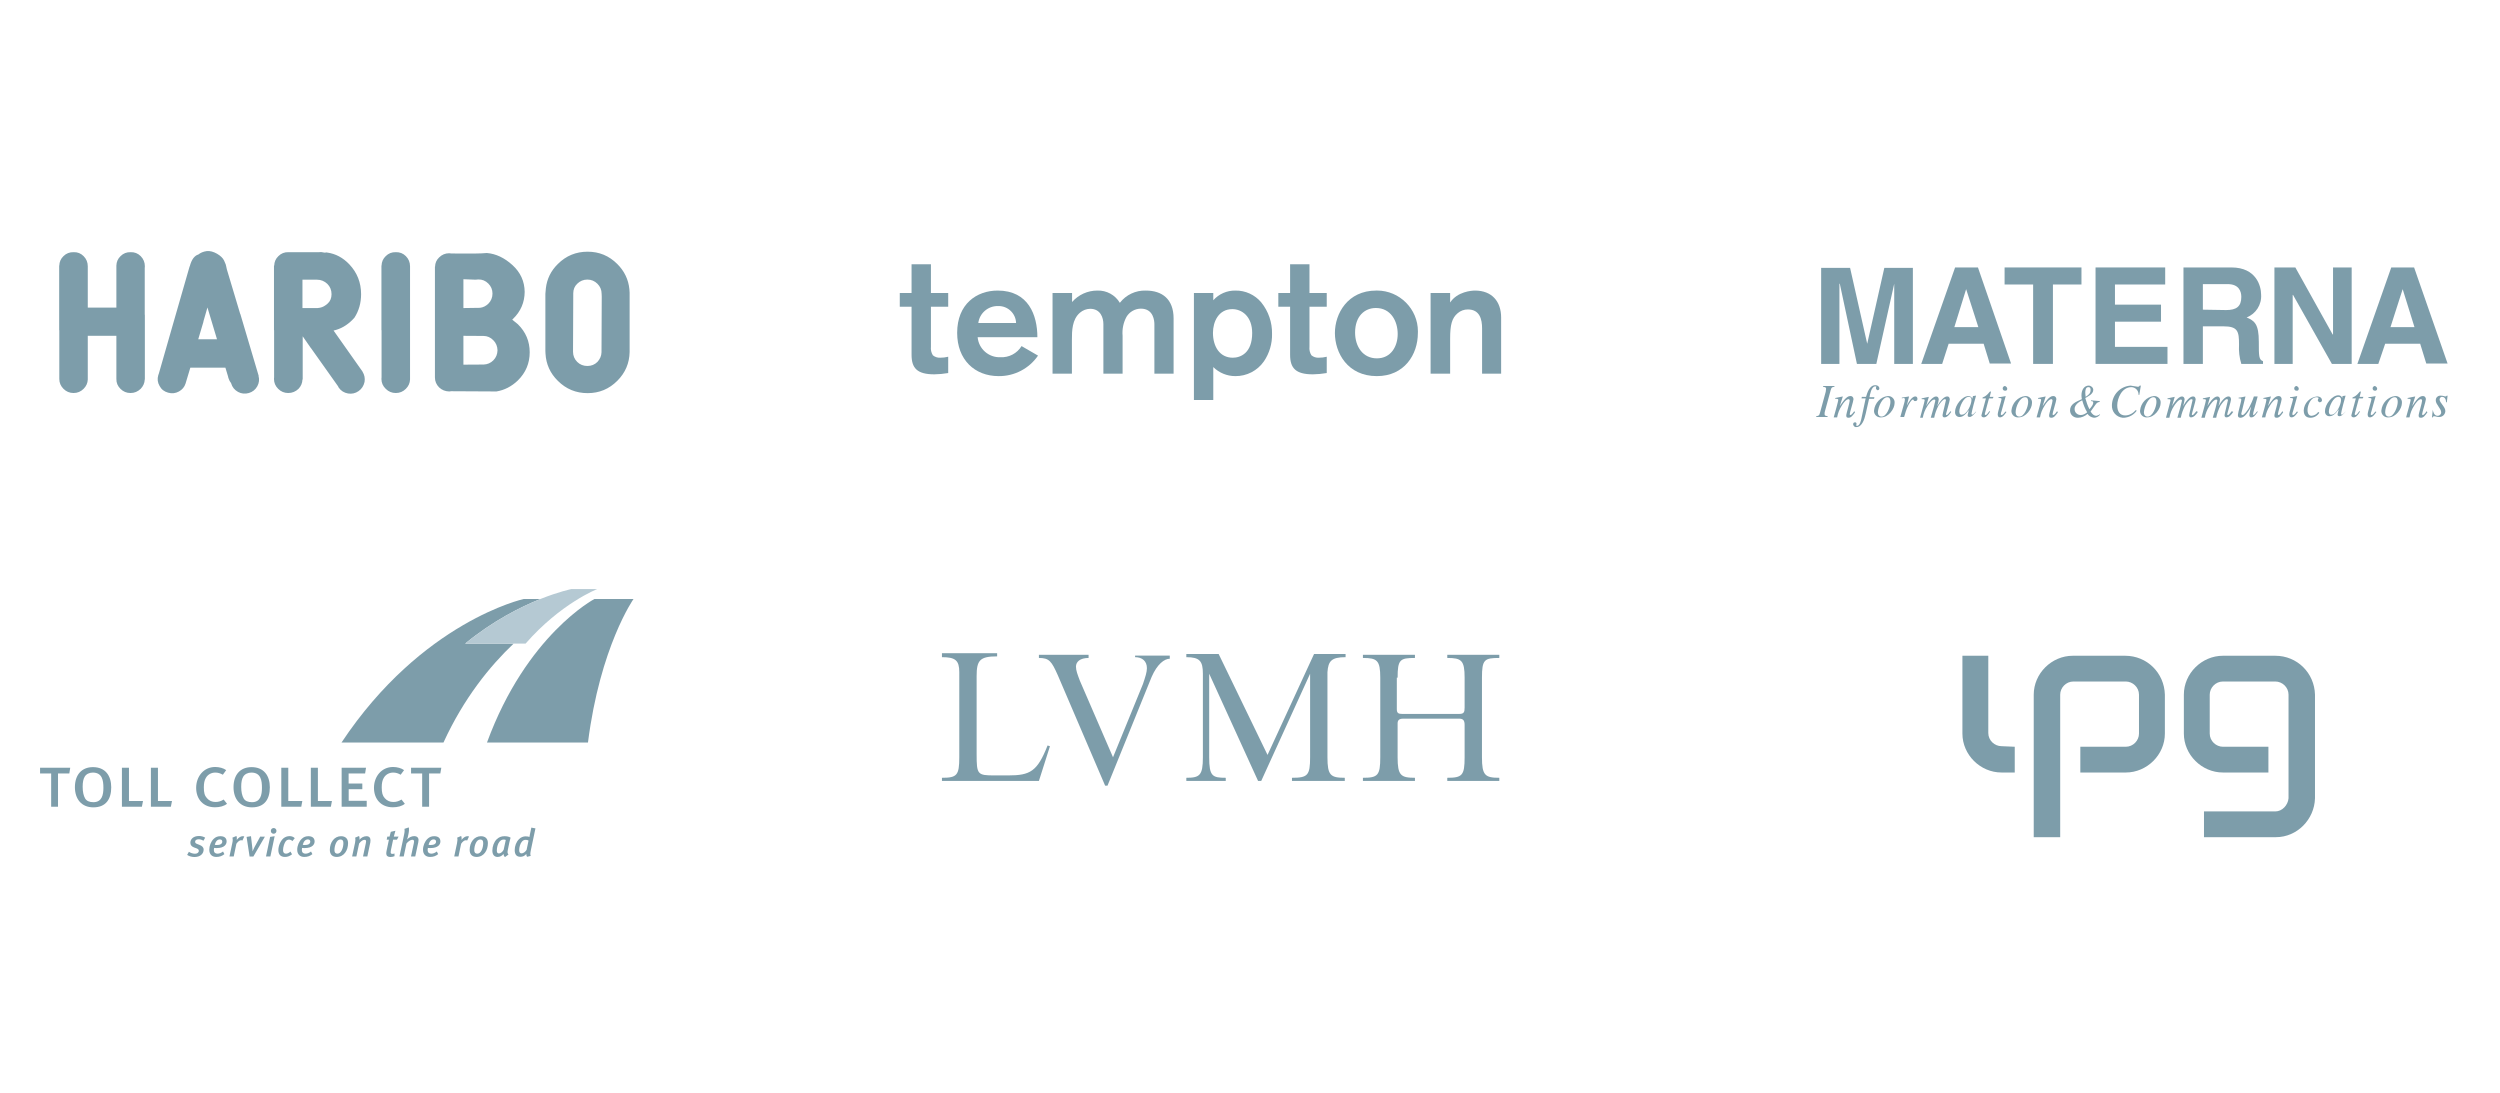 <?xml version="1.0" encoding="UTF-8" standalone="no"?> <svg xmlns="http://www.w3.org/2000/svg" xmlns:xlink="http://www.w3.org/1999/xlink" xmlns:serif="http://www.serif.com/" width="100%" height="100%" viewBox="0 0 812 355" version="1.1" xml:space="preserve" style="fill-rule:evenodd;clip-rule:evenodd;stroke-linejoin:round;stroke-miterlimit:2;"> <g transform="matrix(1,0,0,1,-43.934,31.721)"> <g transform="matrix(0.275,0,0,0.275,155.72,72.934)"> <g transform="matrix(1,0,0,1,-367,-99)"> <path id="HARIBO" d="M642.243,53.589C645.494,50.338 649.593,48.642 654.257,48.642C658.921,48.642 662.878,50.338 666.129,53.589C669.38,56.839 671.076,60.797 671.076,65.461L671.217,68.712L670.934,134.574C670.793,138.955 669.097,142.63 666.129,145.881C662.878,149.132 658.921,150.686 654.257,150.686C649.593,150.686 645.494,149.132 642.243,145.881C638.992,142.63 637.296,138.531 637.296,133.867L637.296,133.443L637.579,64.754C637.579,60.373 639.134,56.557 642.243,53.589ZM654.539,15.711C668.249,15.711 679.838,20.516 689.591,30.268C697.929,38.607 702.735,48.501 703.866,59.949L704.148,64.189L704.148,134.291C703.866,147.436 699.06,158.742 689.591,168.212C679.838,177.964 668.249,182.769 654.539,182.769C640.83,182.769 629.099,177.964 619.347,168.212C610.301,159.308 605.496,148.566 604.789,136.129L604.648,133.019L604.648,65.461L605.213,58.96C606.485,47.935 611.149,38.325 619.347,30.268C629.099,20.516 640.83,15.711 654.539,15.711ZM586.133,134.574C586.133,147.436 581.469,158.601 572.141,167.788C564.791,174.855 556.311,179.236 546.842,180.791L493.417,180.508L491.014,180.791C486.35,180.649 482.393,179.095 479.142,175.985C475.891,172.735 474.195,168.777 474.195,164.254L474.195,33.378L474.337,33.378C474.478,28.996 476.033,25.463 479.142,22.495C482.393,19.244 486.35,17.548 491.014,17.548L493.7,17.831C514.759,18.114 528.751,17.972 535.535,17.266C546.135,18.114 556.311,22.919 565.781,31.54C575.25,40.162 580.056,50.762 580.197,63.2C580.056,75.637 575.533,86.237 566.487,95L565.498,95.989L572.141,101.36C581.469,110.547 586.133,121.571 586.133,134.574ZM225.162,26.17L227.141,30.834L227.706,33.236L228.413,36.487L244.242,89.347L244.384,89.347L266.008,162.276L265.867,162.417C266.997,166.516 266.573,170.615 264.453,174.572C262.192,178.671 258.8,181.356 254.419,182.628C249.896,183.9 245.656,183.476 241.698,181.356C237.6,179.095 234.773,175.703 233.501,171.18L233.36,170.756C231.946,169.06 230.957,167.081 230.25,164.82L229.826,162.982L226.717,152.665L185.306,152.665L179.652,171.463C178.38,175.561 175.695,178.671 171.879,180.791C167.78,183.052 163.54,183.476 159.017,182.204C154.494,180.932 151.102,178.388 148.982,174.289C146.58,170.191 146.156,165.951 147.428,161.569L148.134,159.59L163.399,106.307L184.458,33.095L184.599,33.095C185.73,28.855 187.143,25.604 188.98,23.202C190.818,20.94 192.796,19.527 194.634,19.103C197.319,16.983 200.57,15.57 204.669,15.004C208.485,14.58 212.583,15.711 216.823,18.114C220.922,20.516 223.749,23.202 225.162,26.17ZM284.382,32.106L284.099,32.106L284.099,108.427L284.24,108.427L284.24,163.972L284.099,165.951C284.099,170.615 285.795,174.431 289.046,177.681C292.297,180.932 296.254,182.628 300.918,182.628C305.582,182.628 309.681,180.932 313.073,177.681C316.041,174.572 317.596,170.897 317.737,166.657L318.02,166.657L318.02,115.635L327.63,129.486L327.63,129.345L359.714,174.572L360.562,176.268C363.247,180.084 366.922,182.345 371.586,183.193C375.967,183.9 380.207,183.052 384.023,180.367C387.839,177.681 390.101,174.007 391.09,169.484C391.797,165.102 390.949,161.145 388.687,157.47L388.687,157.329L354.484,108.851C362.823,107.014 370.172,102.774 376.674,96.272L379.077,93.728C384.306,85.672 386.991,76.344 386.991,65.885C386.991,52.175 382.327,40.445 373.14,30.692C365.65,22.778 356.887,18.114 346.852,16.7L346.852,16.842L346.428,16.559L344.025,16.842L339.785,16.135L337.524,16.276L301.201,16.276C296.537,16.135 292.579,17.69 289.328,20.94C286.078,24.05 284.523,27.724 284.382,32.106ZM334.98,48.783C339.644,48.783 343.743,50.479 347.135,53.73C350.385,56.981 352.081,61.08 352.081,65.885C352.081,70.549 350.527,74.224 347.559,76.909C344.591,79.595 341.623,81.291 338.513,81.856L335.687,82.28L317.737,82.28L317.737,48.783L334.98,48.783ZM444.798,32.954L444.798,166.657C444.656,170.897 442.96,174.572 439.851,177.681C436.6,180.932 432.643,182.628 427.979,182.628C423.315,182.628 419.357,180.932 416.106,177.681C412.714,174.431 411.018,170.615 411.018,165.951L411.16,163.972L411.16,108.427L411.018,108.427L411.018,32.106L411.16,32.106C411.301,27.724 412.856,24.05 416.106,20.94C419.357,17.69 423.315,16.135 427.979,16.276C432.643,16.135 436.6,17.69 439.851,20.94C443.101,24.191 444.798,28.29 444.798,32.954ZM522.108,48.783L525.359,48.501C530.023,48.359 533.98,50.055 537.231,53.306C540.482,56.557 542.178,60.514 542.178,65.178C542.178,69.842 540.482,73.941 537.231,77.192C534.404,79.877 531.154,81.573 527.337,81.997L507.833,82.28L507.833,48.218L522.108,48.783ZM102.907,20.94C106.158,17.69 110.115,16.135 114.779,16.276C119.443,16.135 123.401,17.69 126.651,20.94C129.902,24.191 131.598,28.29 131.598,32.954L131.457,34.932L131.457,90.195L131.598,90.195L131.598,166.657L131.457,166.657C131.315,170.897 129.619,174.572 126.651,177.681C123.259,180.932 119.302,182.628 114.638,182.628C109.974,182.628 106.016,180.932 102.766,177.681C99.515,174.431 97.819,170.615 97.96,165.951L97.96,115.07L64.181,115.07L64.181,166.657C64.04,170.897 62.344,174.572 59.234,177.681C55.984,180.932 52.026,182.628 47.362,182.628C42.698,182.628 38.741,180.932 35.49,177.681C32.239,174.431 30.543,170.615 30.543,165.951L30.543,108.427L30.402,108.427L30.402,32.106L30.543,32.106C30.684,27.724 32.239,24.05 35.49,20.94C38.741,17.69 42.839,16.135 47.503,16.276C52.167,16.135 55.984,17.69 59.234,20.94C62.485,24.191 64.181,28.29 64.181,32.954L64.181,81.715L97.96,81.715L97.96,32.106C98.102,27.724 99.656,24.05 102.907,20.94ZM531.436,115.211C535.959,115.211 539.916,116.907 543.167,120.299C546.418,123.55 547.972,127.507 548.114,132.171C547.972,136.835 546.418,140.793 543.167,144.043C540.058,147.153 536.242,148.849 531.719,148.99L531.436,148.99L507.833,149.132L507.833,115.07L530.447,115.211L531.436,115.211ZM200.852,98.251L194.634,119.168L216.823,119.168L213.997,109.84L205.517,81.573L200.711,98.251L200.852,98.251" style="fill:rgb(125,157,170);"></path> </g> </g> <g transform="matrix(0.276,0,0,0.276,435.579,78.616)"> <g transform="matrix(1,0,0,1,-400,-400)"> <g transform="matrix(5.674,0,0,5.674,39.863,311.202)"> <g> <g> <g> <path d="M0,5.959L2.444,5.959L2.444,0L6.462,0L6.462,5.959L10.044,5.959L10.044,8.805L6.462,8.805L6.462,17.108C6.391,17.727 6.532,18.353 6.863,18.882C7.284,19.232 7.822,19.411 8.37,19.384C8.934,19.387 9.496,19.32 10.044,19.183L10.044,22.564C9.092,22.729 8.13,22.818 7.164,22.832C3.582,22.832 2.444,21.527 2.444,18.781L2.444,8.805L0,8.805L0,5.959Z" style="fill:rgb(125,157,170);fill-rule:nonzero;"></path> <path d="M16.153,15.132C16.357,17.543 18.456,19.389 20.874,19.283C22.647,19.378 24.335,18.489 25.259,16.974L28.674,18.949C26.834,21.639 23.765,23.237 20.506,23.201C15.517,23.201 11.902,19.786 11.902,14.228C11.902,8.236 15.952,5.457 20.305,5.457C26.699,5.457 28.54,10.579 28.54,15.132L16.153,15.132ZM24.121,12.186C24.071,10.241 22.457,8.668 20.511,8.668C20.464,8.668 20.418,8.669 20.372,8.671C18.32,8.621 16.544,10.15 16.287,12.186L24.121,12.186Z" style="fill:rgb(125,157,170);fill-rule:nonzero;"></path> <path d="M35.735,5.959L35.735,7.834C37.058,6.317 38.978,5.449 40.991,5.457C42.887,5.393 44.675,6.37 45.644,8.001C46.926,6.337 48.934,5.389 51.034,5.457C54.416,5.457 56.792,7.232 56.792,11.249L56.792,22.698L52.809,22.698L52.809,12.454C52.809,11.818 52.675,9.207 49.997,9.207C48.775,9.219 47.645,9.866 47.017,10.914C46.372,12.113 46.093,13.475 46.213,14.831L46.213,22.698L42.229,22.698L42.229,12.42C42.229,11.115 41.66,9.24 39.484,9.24C38.709,9.254 37.963,9.538 37.375,10.044C35.735,11.45 35.701,13.793 35.701,15.668L35.701,22.698L31.684,22.698L31.684,5.959L35.735,5.959Z" style="fill:rgb(125,157,170);fill-rule:nonzero;"></path> <path d="M65.023,5.959L65.023,7.466C66.185,6.16 67.862,5.426 69.609,5.457C71.67,5.424 73.64,6.323 74.966,7.901C76.465,9.754 77.26,12.08 77.209,14.463C77.249,16.476 76.664,18.453 75.536,20.121C74.19,22.076 71.95,23.234 69.576,23.201C67.871,23.2 66.234,22.526 65.023,21.326L65.023,28.155L61.006,28.155L61.006,5.959L65.023,5.959ZM68.973,9.307C66.128,9.307 64.956,11.918 64.956,14.228C64.956,17.074 66.362,19.384 69.074,19.384C70.647,19.384 73.091,18.446 73.091,14.262C73.091,10.78 70.915,9.307 68.973,9.307Z" style="fill:rgb(125,157,170);fill-rule:nonzero;"></path> <path d="M78.512,5.959L80.955,5.959L80.955,0L84.973,0L84.973,5.959L88.555,5.959L88.555,8.805L84.973,8.805L84.973,17.108C84.902,17.727 85.043,18.353 85.375,18.882C85.796,19.232 86.334,19.411 86.881,19.384C87.445,19.387 88.008,19.32 88.555,19.183L88.555,22.564C87.604,22.729 86.641,22.818 85.676,22.832C82.094,22.832 80.955,21.527 80.955,18.781L80.955,8.805L78.512,8.805L78.512,5.959Z" style="fill:rgb(125,157,170);fill-rule:nonzero;"></path> <path d="M98.953,23.201C92.859,23.201 90.248,18.346 90.248,14.262C90.248,10.245 92.893,5.457 98.818,5.457C98.882,5.456 98.946,5.455 99.01,5.455C103.648,5.455 107.464,9.271 107.464,13.909C107.464,14.026 107.461,14.144 107.456,14.262C107.456,18.748 104.644,23.201 98.953,23.201ZM98.953,19.518C101.899,19.518 103.271,17.007 103.271,14.463C103.271,11.784 101.831,9.073 98.752,9.073C96.408,9.073 94.433,10.78 94.433,14.161C94.433,17.108 96.073,19.518 98.953,19.518Z" style="fill:rgb(125,157,170);fill-rule:nonzero;"></path> <path d="M114.146,5.959L114.146,7.934C115.652,5.658 118.631,5.457 119.301,5.457C122.849,5.457 124.724,7.767 124.724,11.048L124.724,22.698L120.773,22.698L120.773,13.291C120.773,11.45 120.305,9.374 117.828,9.374C117.055,9.366 116.305,9.64 115.719,10.144C114.513,11.148 114.146,12.554 114.146,15.433L114.146,22.698L110.095,22.698L110.095,5.959L114.146,5.959Z" style="fill:rgb(125,157,170);fill-rule:nonzero;"></path> </g> </g> </g> </g> </g> </g> <g transform="matrix(1.398,0,0,1.398,737.038,80.311)"> <g transform="matrix(1,0,0,1,-84.5,-22.5)"> <path d="M41.449,22.23L49.584,22.23L50.998,26.82L55.95,26.82L48.257,4.5L42.952,4.5L35.083,26.91L39.946,26.91L41.449,22.23ZM45.516,9.54L48.346,18.36L42.775,18.36L45.516,9.54Z" style="fill:rgb(125,157,170);"></path> <path d="M65.677,8.46L72.309,8.46L72.309,4.5L54.448,4.5L54.448,8.46L61.079,8.46L61.079,26.91L65.677,26.91L65.677,8.46Z" style="fill:rgb(125,157,170);fill-rule:nonzero;"></path> <path d="M91.761,4.5L75.58,4.5L75.58,26.91L92.292,26.91L92.292,22.95L80.09,22.95L80.09,17.1L90.789,17.1L90.789,13.14L80.09,13.14L80.09,8.46L91.761,8.46L91.761,4.5Z" style="fill:rgb(125,157,170);fill-rule:nonzero;"></path> <path d="M96.006,26.91L100.515,26.91L100.515,18.18L105.29,18.18C108.65,18.18 108.915,19.35 108.915,22.41C108.827,23.94 109.004,25.47 109.446,26.91L114.486,26.91L114.486,26.28C113.513,25.92 113.513,25.11 113.513,21.78C113.513,17.64 112.541,16.92 110.684,16.11C112.806,15.3 114.221,13.14 114.044,10.8C114.044,8.91 112.983,4.5 107.147,4.5L96.006,4.5L96.006,26.91ZM100.515,14.31L100.515,8.37L106.263,8.37C108.915,8.37 109.446,10.08 109.446,11.34C109.446,13.59 108.296,14.4 105.909,14.4L100.515,14.31Z" style="fill:rgb(125,157,170);"></path> <path d="M130.755,20.07L130.666,20.07L122.001,4.5L117.138,4.5L117.138,26.91L121.382,26.91L121.382,10.89L121.47,10.89L130.489,26.91L135.087,26.91L135.087,4.5L130.755,4.5L130.755,20.07Z" style="fill:rgb(125,157,170);fill-rule:nonzero;"></path> <path d="M142.868,22.23L151.003,22.23L152.417,26.82L157.369,26.82L149.588,4.5L144.283,4.5L136.413,26.91L141.276,26.91L142.868,22.23ZM146.935,9.54L149.676,18.36L144.106,18.36L146.935,9.54Z" style="fill:rgb(125,157,170);"></path> <path d="M33.139,4.59L26.508,4.59L22.529,22.23L18.55,4.59L11.83,4.59L11.83,26.91L16.074,26.91L16.074,8.28L16.162,8.28L20.141,26.91L24.651,26.91L28.806,8.28L28.806,26.91L33.139,26.91L33.139,4.59Z" style="fill:rgb(125,157,170);fill-rule:nonzero;"></path> <path d="M74.519,35.37L74.519,35.55C74.873,35.55 75.049,35.64 75.049,35.91C75.049,36.36 74.696,36.81 74.165,37.44C73.723,36.63 73.458,35.73 73.193,34.83C73.812,34.47 75.049,33.93 75.049,32.94C75.049,32.4 74.519,31.95 73.988,31.95C73.016,31.95 72.308,32.85 72.308,34.2C72.308,34.38 72.308,34.47 72.397,35.1C70.982,35.73 69.656,36.27 69.656,37.71C69.656,38.7 70.452,39.42 71.424,39.42L71.513,39.42C72.308,39.42 73.104,39.06 73.723,38.52C74.077,39.06 74.607,39.33 75.226,39.42C75.757,39.42 76.287,39.15 76.641,38.7L76.553,38.61C76.376,38.79 76.111,38.88 75.757,38.97C75.315,38.97 74.873,38.7 74.431,37.98C75.049,37.17 75.403,36.54 75.58,36.36C75.845,36 76.022,35.82 76.553,35.73L76.553,35.55L74.519,35.37ZM70.717,37.35C70.717,36.09 72.485,35.37 72.485,35.37C72.751,36.36 73.104,37.26 73.635,38.16C73.193,38.52 72.662,38.79 72.132,38.79C71.424,38.79 70.717,38.25 70.717,37.44L70.717,37.35ZM73.281,34.56C73.281,34.29 73.193,34.02 73.193,33.66C73.193,33.03 73.281,32.31 73.9,32.31C74.077,32.31 74.431,32.31 74.431,32.94C74.431,33.84 73.9,34.11 73.281,34.56Z" style="fill:rgb(125,157,170);"></path> <path d="M85.749,34.11L86.103,31.95L85.837,31.95C85.749,32.04 85.749,32.22 85.395,32.22C84.865,32.13 84.246,32.04 83.715,31.95C81.328,32.13 79.471,34.02 79.383,36.45C79.294,37.98 80.355,39.24 81.858,39.42L82.212,39.42C83.362,39.33 84.423,38.79 85.13,37.8L84.953,37.62C84.334,38.34 83.45,38.88 82.477,38.88C81.239,38.88 80.621,37.98 80.621,36.54C80.621,34.92 81.682,32.31 83.892,32.31C84.776,32.31 85.572,33.03 85.572,34.02L85.572,34.11L85.749,34.11Z" style="fill:rgb(125,157,170);fill-rule:nonzero;"></path> <path d="M89.11,34.38C87.43,34.56 86.103,36 85.926,37.71C85.838,38.52 86.457,39.24 87.253,39.33L87.606,39.33C89.286,39.33 90.701,37.35 90.701,36C90.79,35.19 90.171,34.47 89.375,34.38L89.11,34.38ZM89.021,34.65C89.552,34.65 89.729,35.1 89.729,35.73C89.729,36.9 88.844,39.15 87.695,39.15C87.164,39.15 86.811,38.79 86.811,38.16C86.899,36.81 87.872,34.65 89.021,34.65Z" style="fill:rgb(125,157,170);"></path> <path d="M99.012,37.89C98.57,38.43 98.304,38.79 98.127,38.79C98.039,38.79 97.951,38.79 97.951,38.61C97.951,38.43 98.835,35.55 98.835,35.19C98.835,34.83 98.658,34.47 98.304,34.47L98.216,34.47C97.509,34.47 96.624,35.46 95.917,36.72C96.094,36.27 96.182,35.73 96.271,35.19C96.271,34.74 96.005,34.47 95.652,34.47C94.767,34.47 93.618,36.18 93.353,36.72L93.972,34.56C93.441,34.65 92.822,34.83 92.292,34.92L92.292,35.1C92.822,35.1 92.999,35.1 92.999,35.37C92.999,35.64 92.115,38.7 91.938,39.42L92.734,39.42C92.911,38.43 93.264,37.53 93.795,36.72C94.06,36.27 94.856,35.19 95.386,35.19C95.475,35.19 95.652,35.19 95.652,35.46C95.652,35.64 94.944,38.34 94.591,39.42L95.386,39.42C95.563,38.43 95.917,37.53 96.359,36.63C96.713,36.09 97.42,35.1 97.862,35.1C97.951,35.1 98.127,35.19 98.127,35.28C98.127,35.46 97.332,38.52 97.332,38.79C97.332,38.97 97.332,39.33 97.774,39.33C98.393,39.33 98.923,38.7 99.277,38.16L99.365,38.07L99.012,37.89Z" style="fill:rgb(125,157,170);fill-rule:nonzero;"></path> <path d="M107.235,37.89C106.793,38.43 106.527,38.79 106.351,38.79C106.262,38.79 106.174,38.79 106.174,38.61C106.174,38.43 107.058,35.55 107.058,35.19C107.058,34.83 106.881,34.47 106.527,34.47L106.439,34.47C105.732,34.47 104.847,35.46 104.14,36.72C104.317,36.27 104.405,35.73 104.494,35.19C104.494,34.74 104.228,34.47 103.875,34.47C102.991,34.47 101.841,36.18 101.576,36.72L102.195,34.56C101.664,34.65 101.045,34.83 100.515,34.92L100.515,35.1C101.045,35.1 101.222,35.1 101.222,35.37C101.222,35.64 100.338,38.7 100.161,39.42L100.957,39.42C101.134,38.43 101.487,37.53 102.018,36.72C102.283,36.27 103.079,35.19 103.61,35.19C103.698,35.19 103.875,35.19 103.875,35.46C103.875,35.64 103.167,38.34 102.814,39.42L103.61,39.42C103.786,38.43 104.14,37.53 104.582,36.63C104.936,36.09 105.643,35.1 106.085,35.1C106.174,35.1 106.351,35.19 106.351,35.28C106.351,35.46 105.555,38.52 105.555,38.79C105.555,38.97 105.555,39.33 105.997,39.33C106.616,39.33 107.146,38.7 107.5,38.16L107.588,38.07L107.235,37.89Z" style="fill:rgb(125,157,170);fill-rule:nonzero;"></path> <path d="M113.16,37.89C112.806,38.34 112.452,38.79 112.276,38.79C112.187,38.79 112.187,38.7 112.187,38.61C112.187,38.34 112.276,38.07 112.364,37.71L113.248,34.47L112.364,34.47C112.099,35.37 111.657,36.27 111.215,37.17C110.861,37.71 110.154,38.79 109.711,38.79C109.446,38.79 109.446,38.52 109.446,38.43L110.419,34.47C109.888,34.56 109.358,34.74 108.827,34.74L108.827,34.92C109.269,34.92 109.446,34.92 109.446,35.28C109.446,35.55 108.65,38.34 108.65,38.79C108.65,39.24 108.827,39.42 109.269,39.42C110.242,39.42 111.038,38.07 111.745,36.81C111.568,37.44 111.391,38.16 111.303,38.79C111.303,39.06 111.48,39.33 111.657,39.33L111.745,39.33C112.276,39.33 112.541,39.06 113.248,38.07L113.16,37.89Z" style="fill:rgb(125,157,170);fill-rule:nonzero;"></path> <path d="M118.995,37.89C118.642,38.43 118.288,38.79 118.111,38.79C118.023,38.79 117.934,38.7 117.934,38.61C117.934,38.25 118.819,35.55 118.819,35.1C118.819,34.74 118.553,34.38 118.2,34.38L118.023,34.38C117.139,34.38 116.166,35.91 115.635,36.72L116.343,34.47C115.724,34.56 115.193,34.74 114.574,34.83L114.574,35.01C115.193,35.01 115.282,35.1 115.282,35.28C115.282,35.55 114.574,38.07 114.221,39.33L115.016,39.33C115.193,38.34 115.547,37.44 116.078,36.63C116.431,36 117.139,35.1 117.669,35.1C117.846,35.1 117.934,35.28 117.934,35.46C117.934,35.91 117.139,38.52 117.139,38.79C117.139,39.15 117.139,39.42 117.669,39.42C118.288,39.42 118.642,38.88 119.172,38.16L118.995,37.89Z" style="fill:rgb(125,157,170);fill-rule:nonzero;"></path> <path d="M122.355,37.98C121.913,38.61 121.648,38.79 121.471,38.79C121.383,38.79 121.294,38.7 121.294,38.61C121.294,38.34 121.383,38.16 121.471,37.89L122.444,34.38C122.002,34.47 121.117,34.65 120.764,34.65L120.764,34.83C121.383,34.83 121.471,34.92 121.471,35.1C121.471,35.37 120.587,38.07 120.587,38.61C120.587,38.79 120.587,39.33 121.117,39.33C121.736,39.33 122.178,38.7 122.621,38.07L122.355,37.98ZM122.797,32.67C122.797,32.4 122.532,32.13 122.267,32.04C122.002,32.04 121.736,32.31 121.736,32.58C121.736,32.85 121.913,33.12 122.178,33.12L122.267,33.12C122.621,33.21 122.797,32.94 122.797,32.67Z" style="fill:rgb(125,157,170);"></path> <path d="M127.306,38.07C126.953,38.61 126.422,38.88 125.803,38.97C125.184,38.97 124.831,38.52 124.831,37.62C124.831,36.54 125.538,34.65 126.953,34.65C127.129,34.65 127.395,34.74 127.395,34.83C127.395,35.01 127.218,35.1 127.218,35.37C127.218,35.55 127.395,35.73 127.572,35.82L127.66,35.82C127.925,35.82 128.19,35.64 128.19,35.37C128.19,35.01 127.925,34.47 127.041,34.47C125.361,34.65 124.035,36 123.946,37.71C123.946,39.15 124.83,39.42 125.538,39.42C126.334,39.42 127.129,38.97 127.572,38.25L127.306,38.07Z" style="fill:rgb(125,157,170);fill-rule:nonzero;"></path> <path d="M133.674,37.98C133.232,38.43 132.967,38.7 132.79,38.7C132.702,38.7 132.613,38.61 132.613,38.52C132.613,38.16 133.586,34.47 133.674,34.29L133.586,34.29L132.967,34.38L132.879,34.83C132.79,34.47 132.437,34.2 131.994,34.2C130.58,34.2 128.9,36.27 128.9,37.8C128.811,38.43 129.165,38.97 129.784,39.06L129.961,39.06C130.58,39.06 131.199,38.7 132.083,37.44C131.994,37.8 131.906,38.16 131.818,38.61C131.818,38.79 131.818,39.06 132.26,39.06C132.702,39.06 133.055,38.7 133.763,37.89L133.674,37.98ZM129.784,37.98C129.784,36.99 130.757,34.56 131.994,34.56C132.348,34.56 132.613,34.74 132.613,35.28C132.613,36.36 131.552,38.7 130.403,38.7C130.138,38.79 129.784,38.61 129.784,37.98Z" style="fill:rgb(125,157,170);"></path> <path d="M137.828,34.56L136.944,34.56L137.209,33.48C137.209,33.39 137.209,33.3 137.121,33.3C137.032,33.3 136.944,33.39 136.944,33.39C136.59,33.84 136.236,34.2 135.794,34.47C135.617,34.56 135.352,34.65 135.264,34.74L135.264,34.92L136.06,34.92L135.264,37.89C135.175,38.25 135.087,38.52 134.999,38.88C134.999,39.15 135.264,39.33 135.529,39.33C136.06,39.33 136.502,38.88 137.032,37.98L136.855,37.89C136.59,38.25 136.236,38.79 135.971,38.79C135.883,38.79 135.794,38.7 135.794,38.61L135.794,38.52L136.767,34.92L137.651,34.92L137.828,34.56Z" style="fill:rgb(125,157,170);fill-rule:nonzero;"></path> <path d="M140.57,37.98C140.128,38.61 139.863,38.79 139.686,38.79C139.598,38.79 139.509,38.7 139.509,38.61C139.509,38.34 139.598,38.16 139.686,37.89L140.659,34.38C140.216,34.47 139.332,34.65 138.979,34.65L138.979,34.83C139.598,34.83 139.686,34.92 139.686,35.1C139.686,35.37 138.802,38.07 138.802,38.61C138.802,38.79 138.802,39.33 139.332,39.33C139.951,39.33 140.393,38.7 140.835,38.07L140.57,37.98ZM141.012,32.67C141.012,32.4 140.747,32.13 140.482,32.04C140.216,32.04 139.951,32.31 139.951,32.58C139.951,32.85 140.128,33.12 140.393,33.12L140.482,33.12C140.747,33.21 141.012,32.94 141.012,32.67Z" style="fill:rgb(125,157,170);"></path> <path d="M145.169,34.38C143.489,34.56 142.162,36 141.985,37.71C141.897,38.52 142.516,39.24 143.312,39.33L143.665,39.33C145.345,39.33 146.76,37.35 146.76,36C146.849,35.19 146.23,34.47 145.434,34.38L145.169,34.38ZM145.08,34.65C145.611,34.65 145.788,35.1 145.788,35.73C145.788,36.9 144.903,39.15 143.754,39.15C143.223,39.15 142.87,38.79 142.87,38.16C142.87,36.81 143.842,34.65 145.08,34.65Z" style="fill:rgb(125,157,170);"></path> <path d="M152.506,37.89C152.153,38.43 151.799,38.79 151.622,38.79C151.534,38.79 151.445,38.7 151.445,38.61C151.445,38.25 152.329,35.55 152.329,35.1C152.329,34.74 152.064,34.38 151.71,34.38L151.534,34.38C150.649,34.38 149.677,35.91 149.146,36.72L149.854,34.47C149.235,34.56 148.704,34.74 148.085,34.83L148.085,35.01C148.704,35.01 148.792,35.1 148.792,35.28C148.792,35.55 148.085,38.07 147.731,39.33L148.527,39.33C148.704,38.34 149.058,37.44 149.588,36.63C149.942,36 150.649,35.1 151.18,35.1C151.357,35.1 151.445,35.28 151.445,35.46C151.445,35.91 150.649,38.52 150.649,38.79C150.649,39.15 150.649,39.42 151.18,39.42C151.799,39.42 152.153,38.88 152.683,38.16L152.506,37.89Z" style="fill:rgb(125,157,170);fill-rule:nonzero;"></path> <path d="M153.922,37.62L153.746,39.33L153.922,39.33C154.011,39.24 154.011,39.06 154.188,39.06C154.541,39.06 154.895,39.24 155.249,39.24C156.045,39.33 156.752,38.79 156.84,37.98L156.84,37.8C156.84,36.9 155.514,35.91 155.514,35.19C155.514,34.92 155.691,34.65 155.956,34.56L156.045,34.56C156.752,34.56 157.017,35.19 157.017,35.82L157.194,35.82L157.371,34.29L157.194,34.29C157.106,34.38 157.017,34.47 156.929,34.47C156.575,34.47 156.398,34.29 155.868,34.29C155.249,34.2 154.63,34.65 154.63,35.28L154.63,35.46C154.63,36.27 155.868,37.35 155.868,38.07C155.956,38.52 155.602,38.88 155.16,38.97L155.072,38.97C154.188,38.97 154.011,37.98 153.922,37.53L153.922,37.62Z" style="fill:rgb(125,157,170);fill-rule:nonzero;"></path> <path d="M10.679,39.24L13.332,39.24L13.332,39.06C12.89,38.97 12.625,38.97 12.625,38.61C12.625,38.34 12.625,38.16 12.713,37.89L14.039,33.03C14.216,32.31 14.393,32.31 14.923,32.22L14.923,32.04L12.271,32.04L12.271,32.22C12.713,32.31 12.978,32.31 12.978,32.67C12.978,32.94 12.89,33.12 12.89,33.39L11.563,38.25C11.387,38.97 11.21,38.97 10.679,39.06L10.679,39.24Z" style="fill:rgb(125,157,170);fill-rule:nonzero;"></path> <path d="M19.521,37.89C19.168,38.43 18.814,38.79 18.637,38.79C18.549,38.79 18.46,38.7 18.46,38.61C18.46,38.25 19.345,35.55 19.345,35.1C19.345,34.74 19.079,34.38 18.726,34.38L18.549,34.38C17.665,34.38 16.692,35.91 16.161,36.72L16.869,34.47C16.25,34.56 15.719,34.74 15.1,34.83L15.1,35.01C15.719,35.01 15.808,35.1 15.808,35.28C15.808,35.55 15.1,38.07 14.747,39.33L15.542,39.33C15.719,38.34 16.073,37.44 16.603,36.63C16.957,36 17.665,35.1 18.195,35.1C18.372,35.1 18.46,35.28 18.46,35.46C18.46,35.91 17.665,38.52 17.665,38.79C17.665,39.15 17.665,39.42 18.195,39.42C18.814,39.42 19.168,38.88 19.698,38.16L19.521,37.89Z" style="fill:rgb(125,157,170);fill-rule:nonzero;"></path> <path d="M21.2,34.92L22.172,34.92L21.2,39.51C21.111,39.96 20.846,41.31 20.139,41.31C20.05,41.31 19.962,41.22 19.962,41.13C19.962,41.04 20.05,41.04 20.05,40.86C20.05,40.59 19.873,40.41 19.608,40.5C19.254,40.5 19.254,40.95 19.254,40.95C19.343,41.4 19.697,41.67 20.05,41.58C21.288,41.58 21.907,39.78 22.172,38.52L22.968,35.01L24.118,35.01L24.206,34.65L23.057,34.65C23.145,34.11 23.499,32.13 24.383,32.13C24.56,32.13 24.648,32.13 24.648,32.22C24.648,32.31 24.56,32.31 24.56,32.58C24.56,32.76 24.737,32.94 24.913,33.03C25.179,33.03 25.355,32.85 25.355,32.58C25.355,32.4 25.179,31.86 24.383,31.86C23.057,31.86 22.526,33.66 22.261,34.56L21.288,34.56L21.2,34.92Z" style="fill:rgb(125,157,170);fill-rule:nonzero;"></path> <path d="M27.302,34.38C25.622,34.56 24.296,36 24.119,37.71C24.03,38.52 24.649,39.24 25.445,39.33L25.799,39.33C27.479,39.33 28.894,37.35 28.894,36C28.982,35.19 28.363,34.47 27.567,34.38L27.302,34.38ZM27.214,34.65C27.744,34.65 27.921,35.1 27.921,35.73C27.921,36.9 27.037,39.15 25.887,39.15C25.357,39.15 25.003,38.79 25.003,38.16C25.091,36.81 26.064,34.65 27.214,34.65Z" style="fill:rgb(125,157,170);"></path> <path d="M31.105,39.24C31.37,38.34 31.635,37.35 32.078,36.54C32.166,36.36 32.785,35.19 33.139,35.19C33.404,35.19 33.227,35.55 33.669,35.55C33.758,35.55 34.2,35.55 34.2,35.01C34.2,34.74 34.023,34.47 33.758,34.47L33.669,34.47C32.962,34.47 32.166,35.73 31.812,36.45L31.724,36.63L32.254,34.47C31.812,34.56 31.105,34.65 30.574,34.74L30.574,34.92C30.663,34.92 30.84,34.83 30.928,34.83C31.282,34.83 31.282,35.01 31.282,35.19C31.282,35.46 31.193,35.82 31.105,36.09L30.221,39.24L31.105,39.24Z" style="fill:rgb(125,157,170);fill-rule:nonzero;"></path> <path d="M41.892,37.89C41.45,38.43 41.185,38.79 41.008,38.79C40.919,38.79 40.831,38.79 40.831,38.61C40.831,38.43 41.715,35.55 41.715,35.19C41.715,34.83 41.538,34.47 41.185,34.47L41.096,34.47C40.389,34.47 39.505,35.46 38.797,36.72C38.974,36.27 39.063,35.73 39.151,35.19C39.151,34.74 38.886,34.47 38.532,34.47C37.648,34.47 36.498,36.18 36.233,36.72L36.852,34.56C36.322,34.65 35.703,34.83 35.172,34.92L35.172,35.1C35.703,35.1 35.879,35.1 35.879,35.37C35.879,35.64 34.995,38.7 34.818,39.42L35.437,39.42C35.614,38.43 35.968,37.53 36.498,36.72C36.764,36.27 37.559,35.19 38.09,35.19C38.178,35.19 38.355,35.19 38.355,35.46C38.355,35.64 37.648,38.34 37.294,39.42L38.09,39.42C38.267,38.43 38.621,37.53 39.063,36.63C39.416,36.09 40.124,35.1 40.566,35.1C40.654,35.1 40.831,35.19 40.831,35.28C40.831,35.46 40.035,38.52 40.035,38.79C40.035,38.97 40.035,39.33 40.477,39.33C41.096,39.33 41.627,38.7 41.981,38.16L42.069,38.07L41.892,37.89Z" style="fill:rgb(125,157,170);fill-rule:nonzero;"></path> <path d="M47.816,37.98C47.374,38.43 47.109,38.7 46.932,38.7C46.843,38.7 46.755,38.61 46.755,38.52C46.755,38.16 47.728,34.47 47.816,34.29L47.728,34.29L47.109,34.38L46.932,35.01C46.843,34.65 46.49,34.38 46.048,34.38C44.633,34.38 42.953,36.45 42.953,37.98C42.865,38.61 43.218,39.15 43.837,39.24L44.014,39.24C44.633,39.24 45.252,38.88 46.136,37.62C46.048,37.98 45.959,38.34 45.871,38.79C45.871,38.97 45.871,39.24 46.313,39.24C46.755,39.24 47.109,38.88 47.816,38.07L47.816,37.98ZM43.926,37.98C43.926,36.99 44.898,34.56 46.136,34.56C46.49,34.56 46.755,34.74 46.755,35.28C46.755,36.36 45.694,38.7 44.545,38.7C44.279,38.79 43.926,38.61 43.926,37.98Z" style="fill:rgb(125,157,170);"></path> <path d="M51.883,34.56L50.999,34.56L51.264,33.48C51.264,33.39 51.264,33.3 51.176,33.3C51.087,33.3 50.999,33.39 50.999,33.39C50.645,33.84 50.292,34.2 49.85,34.47C49.673,34.56 49.407,34.65 49.319,34.74L49.319,34.92L50.115,34.92L49.319,37.89C49.231,38.25 49.142,38.52 49.054,38.88C49.054,39.15 49.319,39.33 49.584,39.33C50.115,39.33 50.557,38.88 51.087,37.98L50.911,37.89C50.645,38.25 50.292,38.79 50.026,38.79C49.938,38.79 49.85,38.7 49.85,38.61L49.85,38.52L50.822,34.92L51.706,34.92L51.883,34.56Z" style="fill:rgb(125,157,170);fill-rule:nonzero;"></path> <path d="M54.624,37.98C54.182,38.61 53.917,38.79 53.74,38.79C53.651,38.79 53.563,38.7 53.563,38.61C53.563,38.34 53.651,38.16 53.74,37.89L54.712,34.38C54.27,34.47 53.386,34.65 53.032,34.65L53.032,34.83C53.651,34.83 53.74,34.92 53.74,35.1C53.74,35.37 52.856,38.07 52.856,38.61C52.856,38.79 52.856,39.33 53.386,39.33C54.005,39.33 54.447,38.7 54.889,38.07L54.624,37.98ZM55.066,32.67C55.066,32.4 54.801,32.13 54.536,32.04C54.27,32.04 54.005,32.31 54.005,32.58C54.005,32.85 54.182,33.12 54.447,33.12L54.536,33.12C54.889,33.21 55.066,32.94 55.066,32.67Z" style="fill:rgb(125,157,170);"></path> <path d="M59.222,34.38C57.542,34.56 56.216,36 56.039,37.71C55.951,38.52 56.57,39.24 57.365,39.33L57.719,39.33C59.399,39.33 60.814,37.35 60.814,36C60.902,35.19 60.283,34.47 59.488,34.38L59.222,34.38ZM59.222,34.65C59.753,34.65 59.93,35.1 59.93,35.73C59.93,36.9 59.045,39.15 57.896,39.15C57.365,39.15 57.012,38.79 57.012,38.16C57.012,36.81 57.984,34.65 59.222,34.65Z" style="fill:rgb(125,157,170);"></path> <path d="M66.65,37.89C66.296,38.43 65.942,38.79 65.766,38.79C65.677,38.79 65.589,38.7 65.589,38.61C65.589,38.25 66.473,35.55 66.473,35.1C66.473,34.74 66.208,34.38 65.854,34.38L65.677,34.38C64.793,34.38 63.82,35.91 63.29,36.72L63.997,34.47C63.378,34.56 62.848,34.74 62.229,34.83L62.229,35.01C62.848,35.01 62.936,35.1 62.936,35.28C62.936,35.55 62.229,38.07 61.875,39.33L62.671,39.33C62.848,38.34 63.201,37.44 63.732,36.63C64.085,36 64.793,35.1 65.323,35.1C65.5,35.1 65.589,35.28 65.589,35.46C65.589,35.91 64.793,38.52 64.793,38.79C64.793,39.15 64.793,39.42 65.323,39.42C65.942,39.42 66.296,38.88 66.827,38.16L66.65,37.89Z" style="fill:rgb(125,157,170);fill-rule:nonzero;"></path> </g> </g> <g transform="matrix(0.272,0,0,0.272,152.892,213.567)"> <g transform="matrix(1,0,0,1,-400,-400)"> <g transform="matrix(1,0,0,1,130.975,509.602)"> <g> <g> <g> <g id="layer1"> <g id="g3752"> <g id="q6" transform="matrix(8.34,0,0,-8.34,-2703.73,4509.99)"> <g id="g3007"> <path id="path3009" d="M378.14,555.72L392.6,555.72C394.34,569.46 399.12,576.27 399.12,576.27L393.52,576.27C393.52,576.27 383.8,571.17 378.14,555.72" style="fill:rgb(125,157,170);"></path> <path id="path3011" d="M385.78,576.27L383.39,576.27C383.39,576.27 368.83,573.06 357.31,555.72L371.91,555.72C374.82,562.07 378.56,566.67 381.96,569.89L375.02,569.89C378.99,573.15 382.92,575.12 385.78,576.27" style="fill:rgb(125,157,170);fill-rule:nonzero;"></path> </g> </g> <g id="q8" transform="matrix(8.34,0,0,-8.34,-2703.73,4509.99)"> <g id="g3131"> <path id="path3133" d="M390.2,577.69C390.2,577.69 388.45,577.33 385.78,576.27C382.92,575.12 378.99,573.15 375.02,569.89L383.67,569.89C388.68,575.63 393.91,577.69 393.91,577.69L390.2,577.69Z" style="fill:rgb(181,201,211);fill-rule:nonzero;"></path> <path id="path3135" d="M337.79,542.1C337.57,542.24 337.24,542.34 336.91,542.34C336.08,542.34 335.67,541.87 335.67,541.38C335.67,541.02 335.87,540.83 336.2,540.7L336.53,540.58C336.78,540.48 336.88,540.39 336.88,540.21C336.88,539.97 336.65,539.8 336.34,539.8C336.02,539.8 335.69,539.92 335.46,540.08L335.21,539.63C335.5,539.44 335.87,539.33 336.26,539.33C337.09,539.33 337.57,539.8 337.57,540.39C337.57,540.72 337.34,540.92 336.99,541.06L336.66,541.19C336.43,541.27 336.35,541.37 336.35,541.52C336.35,541.75 336.57,541.87 336.87,541.87C337.09,541.87 337.31,541.8 337.55,541.67L337.79,542.1Z" style="fill:rgb(125,157,170);"></path> <path id="path3137" d="M340.24,541.52C340.24,541.4 340.2,541.31 340.12,541.24C339.99,541.1 339.76,541.05 339.41,541.05C339.32,541.05 339.2,541.07 339.17,541.07C339.29,541.6 339.57,541.85 339.89,541.85C340.15,541.85 340.24,541.71 340.24,541.52M340.86,541.56C340.86,542.06 340.52,542.31 339.97,542.31C339.6,542.31 339.29,542.2 339.01,541.93C338.62,541.55 338.38,540.94 338.38,540.38C338.38,539.7 338.78,539.34 339.38,539.34C339.86,539.34 340.2,539.47 340.54,539.74L340.35,540.12C340.08,539.92 339.84,539.81 339.55,539.81C339.24,539.81 339.03,539.98 339.03,540.34C339.03,540.43 339.05,540.58 339.07,540.63C339.12,540.63 339.25,540.61 339.41,540.61C339.99,540.61 340.38,540.74 340.61,540.97C340.77,541.13 340.86,541.33 340.86,541.56" style="fill:rgb(125,157,170);"></path> <path id="path3139" d="M343.39,542.27C343.31,542.3 343.26,542.31 343.16,542.31C342.88,542.31 342.57,542.11 342.31,541.78C342.35,541.98 342.33,542.19 342.26,542.34L341.69,542.1C341.75,541.9 341.76,541.69 341.67,541.3L341.27,539.41L341.88,539.41L342.26,541.23C342.51,541.58 342.73,541.73 342.93,541.73C343.01,541.73 343.07,541.72 343.12,541.69L343.39,542.27Z" style="fill:rgb(125,157,170);"></path> <path id="path3141" d="M346.34,542.24L345.67,542.25L344.86,540.76C344.79,540.63 344.63,540.29 344.57,540.14C344.57,540.3 344.56,540.55 344.53,540.74L344.35,542.31L343.72,542.21L344.15,539.4L344.69,539.4L346.34,542.24Z" style="fill:rgb(125,157,170);"></path> <path id="path3143" d="M347.74,542.31L347.09,542.21L346.5,539.41L347.13,539.41L347.74,542.31ZM348,543.07C348,543.3 347.82,543.48 347.6,543.48C347.37,543.48 347.19,543.3 347.19,543.06C347.19,542.84 347.37,542.66 347.59,542.66C347.82,542.66 348,542.84 348,543.07" style="fill:rgb(125,157,170);"></path> <path id="path3145" d="M350.62,542.03C350.42,542.23 350.16,542.32 349.89,542.32C349.53,542.32 349.25,542.21 348.99,542C348.61,541.67 348.27,540.99 348.27,540.31C348.27,539.7 348.59,539.34 349.22,539.34C349.61,539.34 349.91,539.47 350.23,539.72L350,540.11C349.8,539.92 349.57,539.81 349.36,539.81C349.09,539.81 348.94,539.98 348.94,540.31C348.94,540.75 349.13,541.34 349.33,541.59C349.45,541.74 349.62,541.82 349.79,541.82C349.96,541.82 350.13,541.76 350.28,541.61L350.62,542.03Z" style="fill:rgb(125,157,170);"></path> <path id="path3147" d="M352.84,541.52C352.84,541.4 352.79,541.31 352.72,541.24C352.59,541.1 352.35,541.05 352.01,541.05C351.91,541.05 351.8,541.07 351.76,541.07C351.89,541.6 352.17,541.85 352.49,541.85C352.74,541.85 352.84,541.71 352.84,541.52M353.46,541.56C353.46,542.06 353.11,542.31 352.57,542.31C352.2,542.31 351.89,542.2 351.61,541.93C351.22,541.55 350.97,540.94 350.97,540.38C350.97,539.7 351.38,539.34 351.98,539.34C352.46,539.34 352.79,539.47 353.14,539.74L352.95,540.12C352.68,539.92 352.44,539.81 352.15,539.81C351.84,539.81 351.63,539.98 351.63,540.34C351.63,540.43 351.65,540.58 351.66,540.63C351.71,540.63 351.85,540.61 352.01,540.61C352.59,540.61 352.97,540.74 353.21,540.97C353.37,541.13 353.46,541.33 353.46,541.56" style="fill:rgb(125,157,170);"></path> <path id="path3149" d="M357.58,541.34C357.58,540.65 357.28,539.81 356.73,539.81C356.46,539.81 356.3,539.96 356.3,540.3C356.3,540.95 356.59,541.84 357.15,541.84C357.4,541.84 357.58,541.72 357.58,541.34M358.25,541.32C358.25,541.94 357.89,542.31 357.24,542.31C356.3,542.31 355.64,541.45 355.64,540.36C355.64,539.71 355.99,539.34 356.62,539.34C357.67,539.34 358.25,540.28 358.25,541.32" style="fill:rgb(125,157,170);"></path> <path id="path3151" d="M361.46,541.75C361.46,542.09 361.25,542.31 360.9,542.31C360.51,542.31 360.15,542.13 359.88,541.8C359.92,542 359.88,542.21 359.83,542.34L359.26,542.1C359.32,541.89 359.31,541.7 359.25,541.37L358.83,539.41L359.44,539.41L359.83,541.26C360.13,541.65 360.4,541.79 360.61,541.79C360.76,541.79 360.83,541.73 360.83,541.56C360.83,541.5 360.82,541.41 360.79,541.29L360.39,539.41L361.01,539.41L361.44,541.44C361.46,541.53 361.46,541.65 361.46,541.75" style="fill:rgb(125,157,170);"></path> <path id="path3153" d="M365.48,542.25L364.8,542.25C364.86,542.52 364.95,542.85 365.03,543.09L364.37,542.94C364.3,542.72 364.25,542.51 364.19,542.25L363.87,542.25L363.78,541.81L364.1,541.81L363.76,540.2C363.73,540.06 363.72,539.91 363.72,539.81C363.72,539.52 363.93,539.33 364.31,539.33C364.51,539.33 364.7,539.37 364.9,539.45L364.9,539.83C364.81,539.79 364.7,539.78 364.61,539.78C364.44,539.78 364.35,539.83 364.35,540.01C364.35,540.08 364.36,540.18 364.38,540.29L364.7,541.81L365.25,541.81L365.48,542.25Z" style="fill:rgb(125,157,170);"></path> <path id="path3155" d="M368.34,541.76C368.34,542.1 368.12,542.32 367.71,542.32C367.37,542.32 366.97,542.15 366.7,541.83C366.74,541.93 366.79,542.15 366.82,542.25L366.9,542.64C366.98,543 367,543.39 366.94,543.57L366.32,543.36C366.36,543.18 366.36,542.94 366.27,542.53L365.61,539.41L366.22,539.41L366.61,541.26C366.85,541.57 367.21,541.8 367.44,541.8C367.61,541.8 367.7,541.72 367.7,541.56C367.7,541.5 367.69,541.41 367.67,541.32L367.26,539.41L367.87,539.41L368.3,541.42C368.33,541.57 368.34,541.68 368.34,541.76" style="fill:rgb(125,157,170);"></path> <path id="path3157" d="M370.85,541.52C370.85,541.4 370.81,541.31 370.73,541.24C370.6,541.1 370.36,541.05 370.02,541.05C369.93,541.05 369.81,541.07 369.78,541.07C369.9,541.6 370.18,541.85 370.5,541.85C370.76,541.85 370.85,541.71 370.85,541.52M371.47,541.56C371.47,542.06 371.13,542.31 370.58,542.31C370.21,542.31 369.9,542.2 369.62,541.93C369.23,541.55 368.98,540.94 368.98,540.38C368.98,539.7 369.39,539.34 369.99,539.34C370.47,539.34 370.81,539.47 371.15,539.74L370.96,540.12C370.69,539.92 370.45,539.81 370.16,539.81C369.85,539.81 369.64,539.98 369.64,540.34C369.64,540.43 369.66,540.58 369.68,540.63C369.72,540.63 369.86,540.61 370.02,540.61C370.6,540.61 370.98,540.74 371.22,540.97C371.38,541.13 371.47,541.33 371.47,541.56" style="fill:rgb(125,157,170);"></path> <path id="path3159" d="M375.57,542.27C375.48,542.3 375.44,542.31 375.33,542.31C375.06,542.31 374.75,542.11 374.49,541.78C374.53,541.98 374.51,542.19 374.44,542.34L373.87,542.1C373.93,541.9 373.93,541.69 373.85,541.3L373.45,539.41L374.06,539.41L374.44,541.23C374.69,541.58 374.91,541.73 375.11,541.73C375.19,541.73 375.25,541.72 375.3,541.69L375.57,542.27Z" style="fill:rgb(125,157,170);"></path> <path id="path3161" d="M377.6,541.34C377.6,540.65 377.31,539.81 376.76,539.81C376.48,539.81 376.32,539.96 376.32,540.3C376.32,540.95 376.61,541.84 377.17,541.84C377.42,541.84 377.6,541.72 377.6,541.34M378.27,541.32C378.27,541.94 377.92,542.31 377.27,542.31C376.33,542.31 375.66,541.45 375.66,540.36C375.66,539.71 376.02,539.34 376.65,539.34C377.69,539.34 378.27,540.28 378.27,541.32" style="fill:rgb(125,157,170);"></path> <path id="path3163" d="M380.83,541.77L380.53,540.38C380.4,540.1 380.11,539.84 379.86,539.84C379.65,539.84 379.55,539.95 379.55,540.26C379.55,540.66 379.67,541.21 379.92,541.51C380.14,541.77 380.32,541.83 380.57,541.83C380.66,541.83 380.78,541.8 380.83,541.77M381.52,542.1C381.3,542.25 380.97,542.31 380.64,542.31C380.19,542.31 379.82,542.16 379.51,541.85C379.15,541.48 378.91,540.87 378.91,540.25C378.91,539.64 379.21,539.34 379.66,539.34C380.02,539.34 380.31,539.51 380.51,539.78C380.51,539.6 380.57,539.44 380.72,539.32L381.22,539.69C381.08,539.84 381.05,539.99 381.12,540.33L381.35,541.45C381.39,541.65 381.47,541.94 381.52,542.1" style="fill:rgb(125,157,170);"></path> <path id="path3165" d="M384.09,541.68L383.81,540.35C383.63,540.06 383.33,539.85 383.09,539.85C382.86,539.85 382.75,540.01 382.75,540.32C382.75,540.71 382.9,541.26 383.14,541.53C383.27,541.7 383.47,541.79 383.65,541.79C383.86,541.79 383.98,541.76 384.09,541.68M385.08,543.43L384.49,543.54L384.29,542.58C384.27,542.49 384.22,542.23 384.22,542.2C384.12,542.25 383.93,542.29 383.67,542.29C383.35,542.29 382.99,542.16 382.73,541.89C382.33,541.5 382.11,540.9 382.11,540.33C382.11,539.69 382.37,539.36 382.94,539.36C383.26,539.36 383.56,539.5 383.77,539.77C383.76,539.59 383.81,539.45 383.88,539.36L384.41,539.49C384.33,539.62 384.31,539.8 384.44,540.4L385.08,543.43Z" style="fill:rgb(125,157,170);"></path> <path id="path3167" d="M318.47,552.11L314.15,552.11L314.15,551.29L315.74,551.29L315.74,546.53L316.72,546.53L316.72,551.29L318.34,551.29L318.47,552.11Z" style="fill:rgb(125,157,170);"></path> <path id="path3169" d="M323.22,549.23C323.22,548.25 323.02,547.18 321.78,547.18C321.22,547.18 320.8,547.36 320.6,547.72C320.38,548.1 320.25,548.65 320.25,549.39C320.25,550.04 320.34,550.5 320.54,550.83C320.76,551.2 321.19,551.42 321.7,551.42C323.05,551.42 323.22,550.31 323.22,549.23M324.34,549.31C324.34,550.97 323.5,552.2 321.72,552.2C320.12,552.2 319.14,551.11 319.14,549.33C319.14,547.66 320.06,546.44 321.78,546.44C323.59,546.44 324.34,547.63 324.34,549.31" style="fill:rgb(125,157,170);"></path> <path id="path3171" d="M328.89,547.35L326.88,547.35L326.88,552.11L325.87,552.11L325.87,546.53L328.73,546.53L328.89,547.35Z" style="fill:rgb(125,157,170);"></path> <path id="path3173" d="M333.04,547.35L331.03,547.35L331.03,552.11L330.02,552.11L330.02,546.53L332.88,546.53L333.04,547.35Z" style="fill:rgb(125,157,170);"></path> <path id="path3175" d="M340.92,546.95L340.44,547.56C340.08,547.34 339.72,547.21 339.28,547.21C338.78,547.21 338.37,547.38 338.05,547.75C337.71,548.12 337.6,548.53 337.6,549.31C337.6,549.9 337.69,550.31 337.88,550.64C338.15,551.13 338.66,551.42 339.24,551.42C339.64,551.42 339.97,551.31 340.32,551.11L340.8,551.77C340.43,552.05 339.82,552.22 339.23,552.22C337.55,552.22 336.5,550.82 336.5,549.24C336.5,547.6 337.53,546.45 339.19,546.45C339.88,546.45 340.49,546.61 340.92,546.95" style="fill:rgb(125,157,170);"></path> <path id="path3177" d="M345.92,549.23C345.92,548.25 345.73,547.18 344.49,547.18C343.93,547.18 343.5,547.36 343.3,547.72C343.08,548.1 342.95,548.65 342.95,549.39C342.95,550.04 343.04,550.5 343.24,550.83C343.46,551.2 343.9,551.42 344.4,551.42C345.76,551.42 345.92,550.31 345.92,549.23M347.05,549.31C347.05,550.97 346.2,552.2 344.43,552.2C342.82,552.2 341.85,551.11 341.85,549.33C341.85,547.66 342.76,546.44 344.49,546.44C346.3,546.44 347.05,547.63 347.05,549.31" style="fill:rgb(125,157,170);"></path> <path id="path3179" d="M351.7,547.35L349.69,547.35L349.69,552.11L348.69,552.11L348.69,546.53L351.55,546.53L351.7,547.35Z" style="fill:rgb(125,157,170);"></path> <path id="path3181" d="M355.94,547.35L353.93,547.35L353.93,552.11L352.92,552.11L352.92,546.53L355.79,546.53L355.94,547.35Z" style="fill:rgb(125,157,170);"></path> <path id="path3183" d="M360.92,546.53L360.92,547.38L358.34,547.38L358.34,549.04L360.29,549.04L360.29,549.85L358.33,549.85L358.33,551.29L360.69,551.29L360.82,552.11L357.33,552.11L357.33,546.53L360.92,546.53Z" style="fill:rgb(125,157,170);"></path> <path id="path3185" d="M366.38,546.95L365.9,547.56C365.54,547.34 365.19,547.21 364.75,547.21C364.24,547.21 363.84,547.38 363.51,547.75C363.18,548.12 363.07,548.53 363.07,549.31C363.07,549.9 363.16,550.31 363.35,550.64C363.62,551.13 364.13,551.42 364.71,551.42C365.11,551.42 365.44,551.31 365.78,551.11L366.27,551.77C365.89,552.05 365.28,552.22 364.7,552.22C363.01,552.22 361.96,550.82 361.96,549.24C361.96,547.6 362.99,546.45 364.66,546.45C365.34,546.45 365.96,546.61 366.38,546.95" style="fill:rgb(125,157,170);"></path> <path id="path3187" d="M371.6,552.11L367.27,552.11L367.27,551.29L368.86,551.29L368.86,546.53L369.85,546.53L369.85,551.29L371.46,551.29L371.6,552.11Z" style="fill:rgb(125,157,170);"></path> </g> </g> </g> </g> </g> </g> </g> </g> </g> </g> <g transform="matrix(1.345,0,0,1.345,440.318,202.193)"> <g transform="matrix(1,0,0,1,-67.5,-16.5)"> <path d="M110.295,6.234C110.295,1.855 110.866,1.474 114.483,1.474L114.483,0.713L101.919,0.713L101.919,1.474C105.345,1.474 106.107,2.045 106.107,6.234L106.107,25.462C106.107,29.84 105.536,30.411 101.919,30.411L101.919,31.173L114.483,31.173L114.483,30.411C111.057,30.411 110.295,29.84 110.295,25.462L110.295,17.275C110.295,16.514 110.676,16.133 111.628,16.133L125.145,16.133C126.096,16.133 126.477,16.514 126.477,17.656L126.477,25.462C126.477,29.84 125.906,30.411 122.289,30.411L122.289,31.173L134.854,31.173L134.854,30.411C131.427,30.411 130.665,29.84 130.665,25.462L130.665,6.234C130.665,1.855 131.237,1.474 134.854,1.474L134.854,0.713L122.289,0.713L122.289,1.474C125.716,1.474 126.477,2.045 126.477,6.234L126.477,13.468C126.477,14.61 126.287,14.991 125.145,14.991L111.437,14.991C110.486,14.991 110.105,14.8 110.105,13.849L110.105,6.234L110.295,6.234ZM97.73,1.284L97.73,0.522L90.115,0.522L78.883,24.89L67.08,0.522L59.274,0.522L59.274,1.284C62.511,1.284 63.272,2.236 63.272,5.282L63.272,25.462C63.272,29.84 62.511,30.411 59.274,30.411L59.274,31.173L68.793,31.173L68.793,30.411C65.557,30.411 64.795,30.031 64.795,25.462L64.795,5.282L76.599,31.173L77.36,31.173L89.163,5.282L89.163,25.462C89.163,29.84 88.592,30.411 84.785,30.411L84.785,31.173L97.54,31.173L97.54,30.411C94.113,30.411 93.352,29.84 93.352,25.462L93.352,4.901C93.542,2.236 94.304,1.284 97.73,1.284ZM0.258,0.332L0.258,1.284C3.494,1.284 4.446,2.045 4.446,4.901L4.446,25.462C4.446,29.84 3.875,30.411 0.258,30.411L0.258,31.173L23.674,31.173L26.339,22.796L25.768,22.606C23.293,28.888 21.58,29.84 16.249,29.84L13.013,29.84C8.825,29.84 8.634,29.65 8.634,24.7L8.634,5.853C8.634,2.045 9.396,1.093 13.584,1.093L13.584,0.332L0.258,0.332ZM46.9,1.284C48.613,1.284 49.756,2.236 49.756,3.949C49.756,4.901 49.375,6.043 48.804,7.757L41.569,25.462L33.574,6.995C33.003,5.472 32.622,4.52 32.622,3.568C32.622,2.426 33.574,1.474 35.668,1.474L35.668,0.713L23.674,0.713L23.674,1.474C26.149,1.474 26.72,2.236 28.243,5.662L39.666,32.315L40.237,32.315L50.898,6.043C52.231,2.997 53.944,1.664 55.277,1.664L55.277,0.903L46.9,0.903L46.9,1.284Z" style="fill:rgb(125,157,170);fill-rule:nonzero;"></path> </g> </g> <g transform="matrix(1.132,0,0,1.132,738.311,202.273)"> <g transform="matrix(1,0,0,1,-51,-33.5)"> <g> <path d="M11.881,40.89C9.901,40.89 8.086,39.248 8.086,37.113L8.086,14.944L0.659,14.944L0.659,37.277C0.659,43.353 5.775,48.444 11.881,48.444L15.677,48.444L15.677,41.054L11.881,40.89Z" style="fill:rgb(125,157,170);fill-rule:nonzero;"></path> <path d="M47.363,14.944L32.345,14.944C26.239,14.944 21.123,20.034 21.123,26.11L21.123,67L28.715,67L28.715,26.11C28.715,24.14 30.365,22.333 32.51,22.333L47.528,22.333C49.509,22.333 51.324,23.976 51.324,26.11L51.324,37.277C51.324,39.248 49.674,41.054 47.528,41.054L34.491,41.054L34.491,48.444L47.528,48.444C53.635,48.444 58.751,43.353 58.751,37.277L58.751,26.11C58.586,19.87 53.635,14.944 47.363,14.944Z" style="fill:rgb(125,157,170);fill-rule:nonzero;"></path> <path d="M90.437,14.944L75.419,14.944C69.313,14.944 64.197,20.034 64.197,26.11L64.197,37.277C64.197,43.353 69.313,48.444 75.419,48.444L88.457,48.444L88.457,41.054L75.419,41.054C73.439,41.054 71.623,39.412 71.623,37.277L71.623,26.11C71.623,24.14 73.274,22.333 75.419,22.333L90.437,22.333C92.417,22.333 94.233,23.976 94.233,26.11L94.233,55.833C94.068,57.804 92.417,59.61 90.437,59.61L69.973,59.61L69.973,67L90.602,67C96.708,67 101.659,61.909 101.824,55.833L101.824,26.11C101.659,19.87 96.708,14.944 90.437,14.944Z" style="fill:rgb(125,157,170);fill-rule:nonzero;"></path> </g> </g> </g> </g> </svg> 